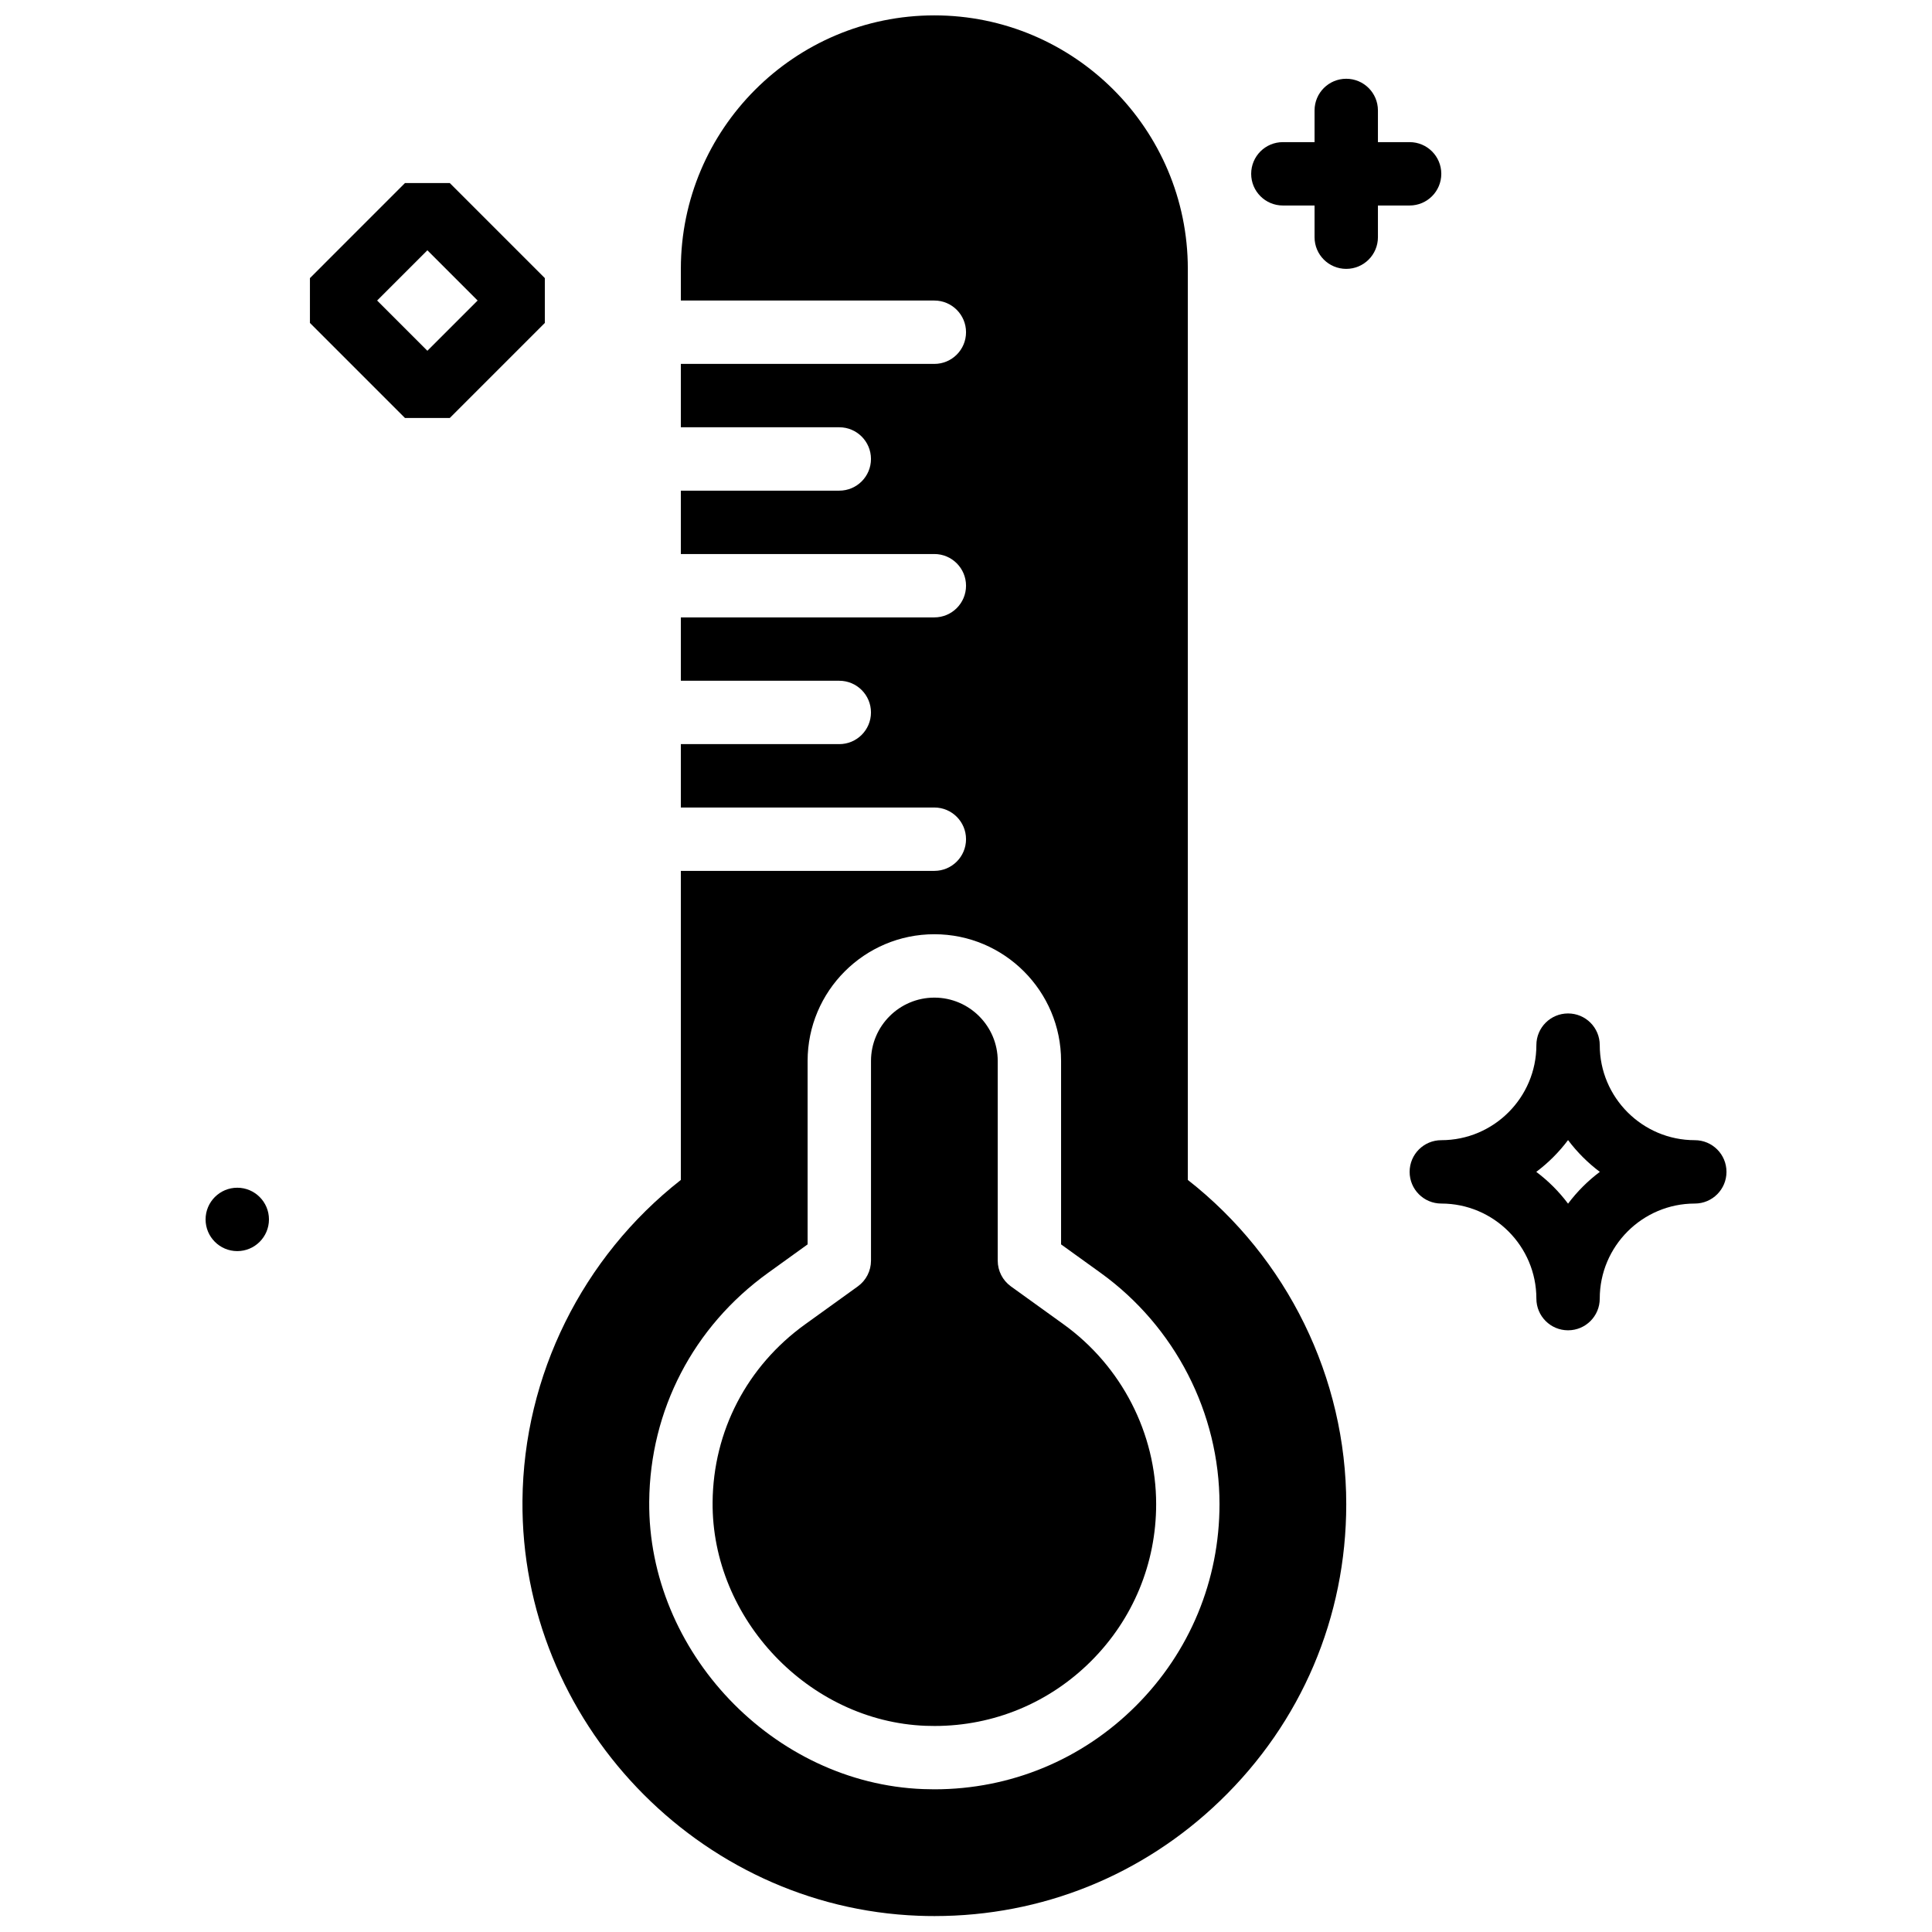 <?xml version="1.0" encoding="UTF-8"?>
<!-- Uploaded to: SVG Repo, www.svgrepo.com, Generator: SVG Repo Mixer Tools -->
<svg width="800px" height="800px" version="1.1" viewBox="144 144 512 512" xmlns="http://www.w3.org/2000/svg">
 <defs>
  <clipPath id="a">
   <path d="m282 148.09h219v503.81h-219z"/>
  </clipPath>
 </defs>
 <path d="m425.85 494.95-13.957-10.051c-2.191-1.586-3.484-4.113-3.484-6.816v-52.91c0-9.254-7.539-16.793-16.793-16.793-9.262 0-16.793 7.539-16.793 16.793v52.91c0 2.703-1.293 5.231-3.484 6.816l-13.957 10.051c-15.426 11.109-24.375 28.297-24.535 47.133-0.277 30.957 25.566 58.098 56.441 59.273l2.402 0.043c15.629 0 30.391-6.113 41.488-17.215 11.102-11.102 17.215-25.863 17.215-41.566 0-18.781-9.18-36.602-24.543-47.668" fill-rule="evenodd"/>
 <g clip-path="url(#a)">
  <path d="m445.05 596.05c-14.266 14.277-33.242 22.137-53.43 22.137-0.008 0-1.973-0.02-2.965-0.059h-0.008c-39.707-1.504-72.961-36.402-72.598-76.195 0.211-24.238 11.688-46.34 31.504-60.613l10.473-7.543v-48.609c0-18.523 15.062-33.586 33.586-33.586 18.523 0 33.586 15.062 33.586 33.586v48.609l10.473 7.543c19.723 14.215 31.512 37.137 31.512 61.293 0 20.188-7.859 39.172-22.133 53.438m13.738-139.36v-241.44c0-37.039-30.137-67.176-67.176-67.176-37.039 0-67.176 30.137-67.176 67.176v8.395h67.176c4.637 0 8.398 3.762 8.398 8.398 0 4.641-3.762 8.395-8.398 8.395h-67.176v16.793h41.984c4.637 0 8.398 3.762 8.398 8.398 0 4.644-3.762 8.398-8.398 8.398h-41.984v16.793h67.176c4.637 0 8.398 3.762 8.398 8.395 0 4.644-3.762 8.398-8.398 8.398h-67.176v16.793h41.984c4.637 0 8.398 3.762 8.398 8.398 0 4.641-3.762 8.395-8.398 8.395h-41.984v16.797h67.176c4.637 0 8.398 3.762 8.398 8.395 0 4.644-3.762 8.398-8.398 8.398h-67.176v81.902c-26.07 20.422-41.68 51.848-41.973 84.941-0.531 58.469 46.543 107.85 104.92 110.06 1.434 0.059 2.856 0.082 4.281 0.082 28.391 0 55.117-10.746 75.648-30.523 21.578-20.773 33.461-48.699 33.461-78.637 0-33.484-15.629-65.285-41.984-85.922" fill-rule="evenodd"/>
 </g>
 <path d="m559.55 462.98c-2.391-3.191-5.231-6.031-8.422-8.422 3.191-2.394 6.031-5.234 8.422-8.422 2.394 3.188 5.234 6.027 8.422 8.422-3.188 2.391-6.027 5.231-8.422 8.422m33.59-16.82c-13.891 0-25.191-11.301-25.191-25.191 0-4.641-3.754-8.395-8.398-8.395-4.641 0-8.395 3.754-8.395 8.395 0 13.891-11.305 25.191-25.191 25.191-4.644 0-8.398 3.754-8.398 8.398 0 4.641 3.754 8.395 8.398 8.395 13.887 0 25.191 11.305 25.191 25.191 0 4.644 3.754 8.398 8.395 8.398 4.644 0 8.398-3.754 8.398-8.398 0-13.887 11.301-25.191 25.191-25.191 4.641 0 8.395-3.754 8.395-8.395 0-4.644-3.754-8.398-8.395-8.398" fill-rule="evenodd"/>
 <path d="m517.56 198.46c4.644 0 8.398-3.754 8.398-8.395 0-4.644-3.754-8.398-8.398-8.398h-8.395v-8.398c0-4.641-3.754-8.395-8.398-8.395-4.641 0-8.395 3.754-8.395 8.395v8.398h-8.398c-4.644 0-8.398 3.754-8.398 8.398 0 4.641 3.754 8.395 8.398 8.395h8.398v8.398c0 4.644 3.754 8.395 8.395 8.395 4.644 0 8.398-3.75 8.398-8.395v-8.398z" fill-rule="evenodd"/>
 <path d="m257.26 236.96-13.316-13.316 13.316-13.316 13.316 13.316zm31.129-19.254-25.191-25.191h-11.875l-25.188 25.191v11.875l25.188 25.191h11.875l25.191-25.191z" fill-rule="evenodd"/>
 <path d="m206.88 458.76c-4.637 0-8.398 3.762-8.398 8.398s3.762 8.398 8.398 8.398c4.633 0 8.395-3.762 8.395-8.398s-3.762-8.398-8.395-8.398" fill-rule="evenodd"/>
</svg>